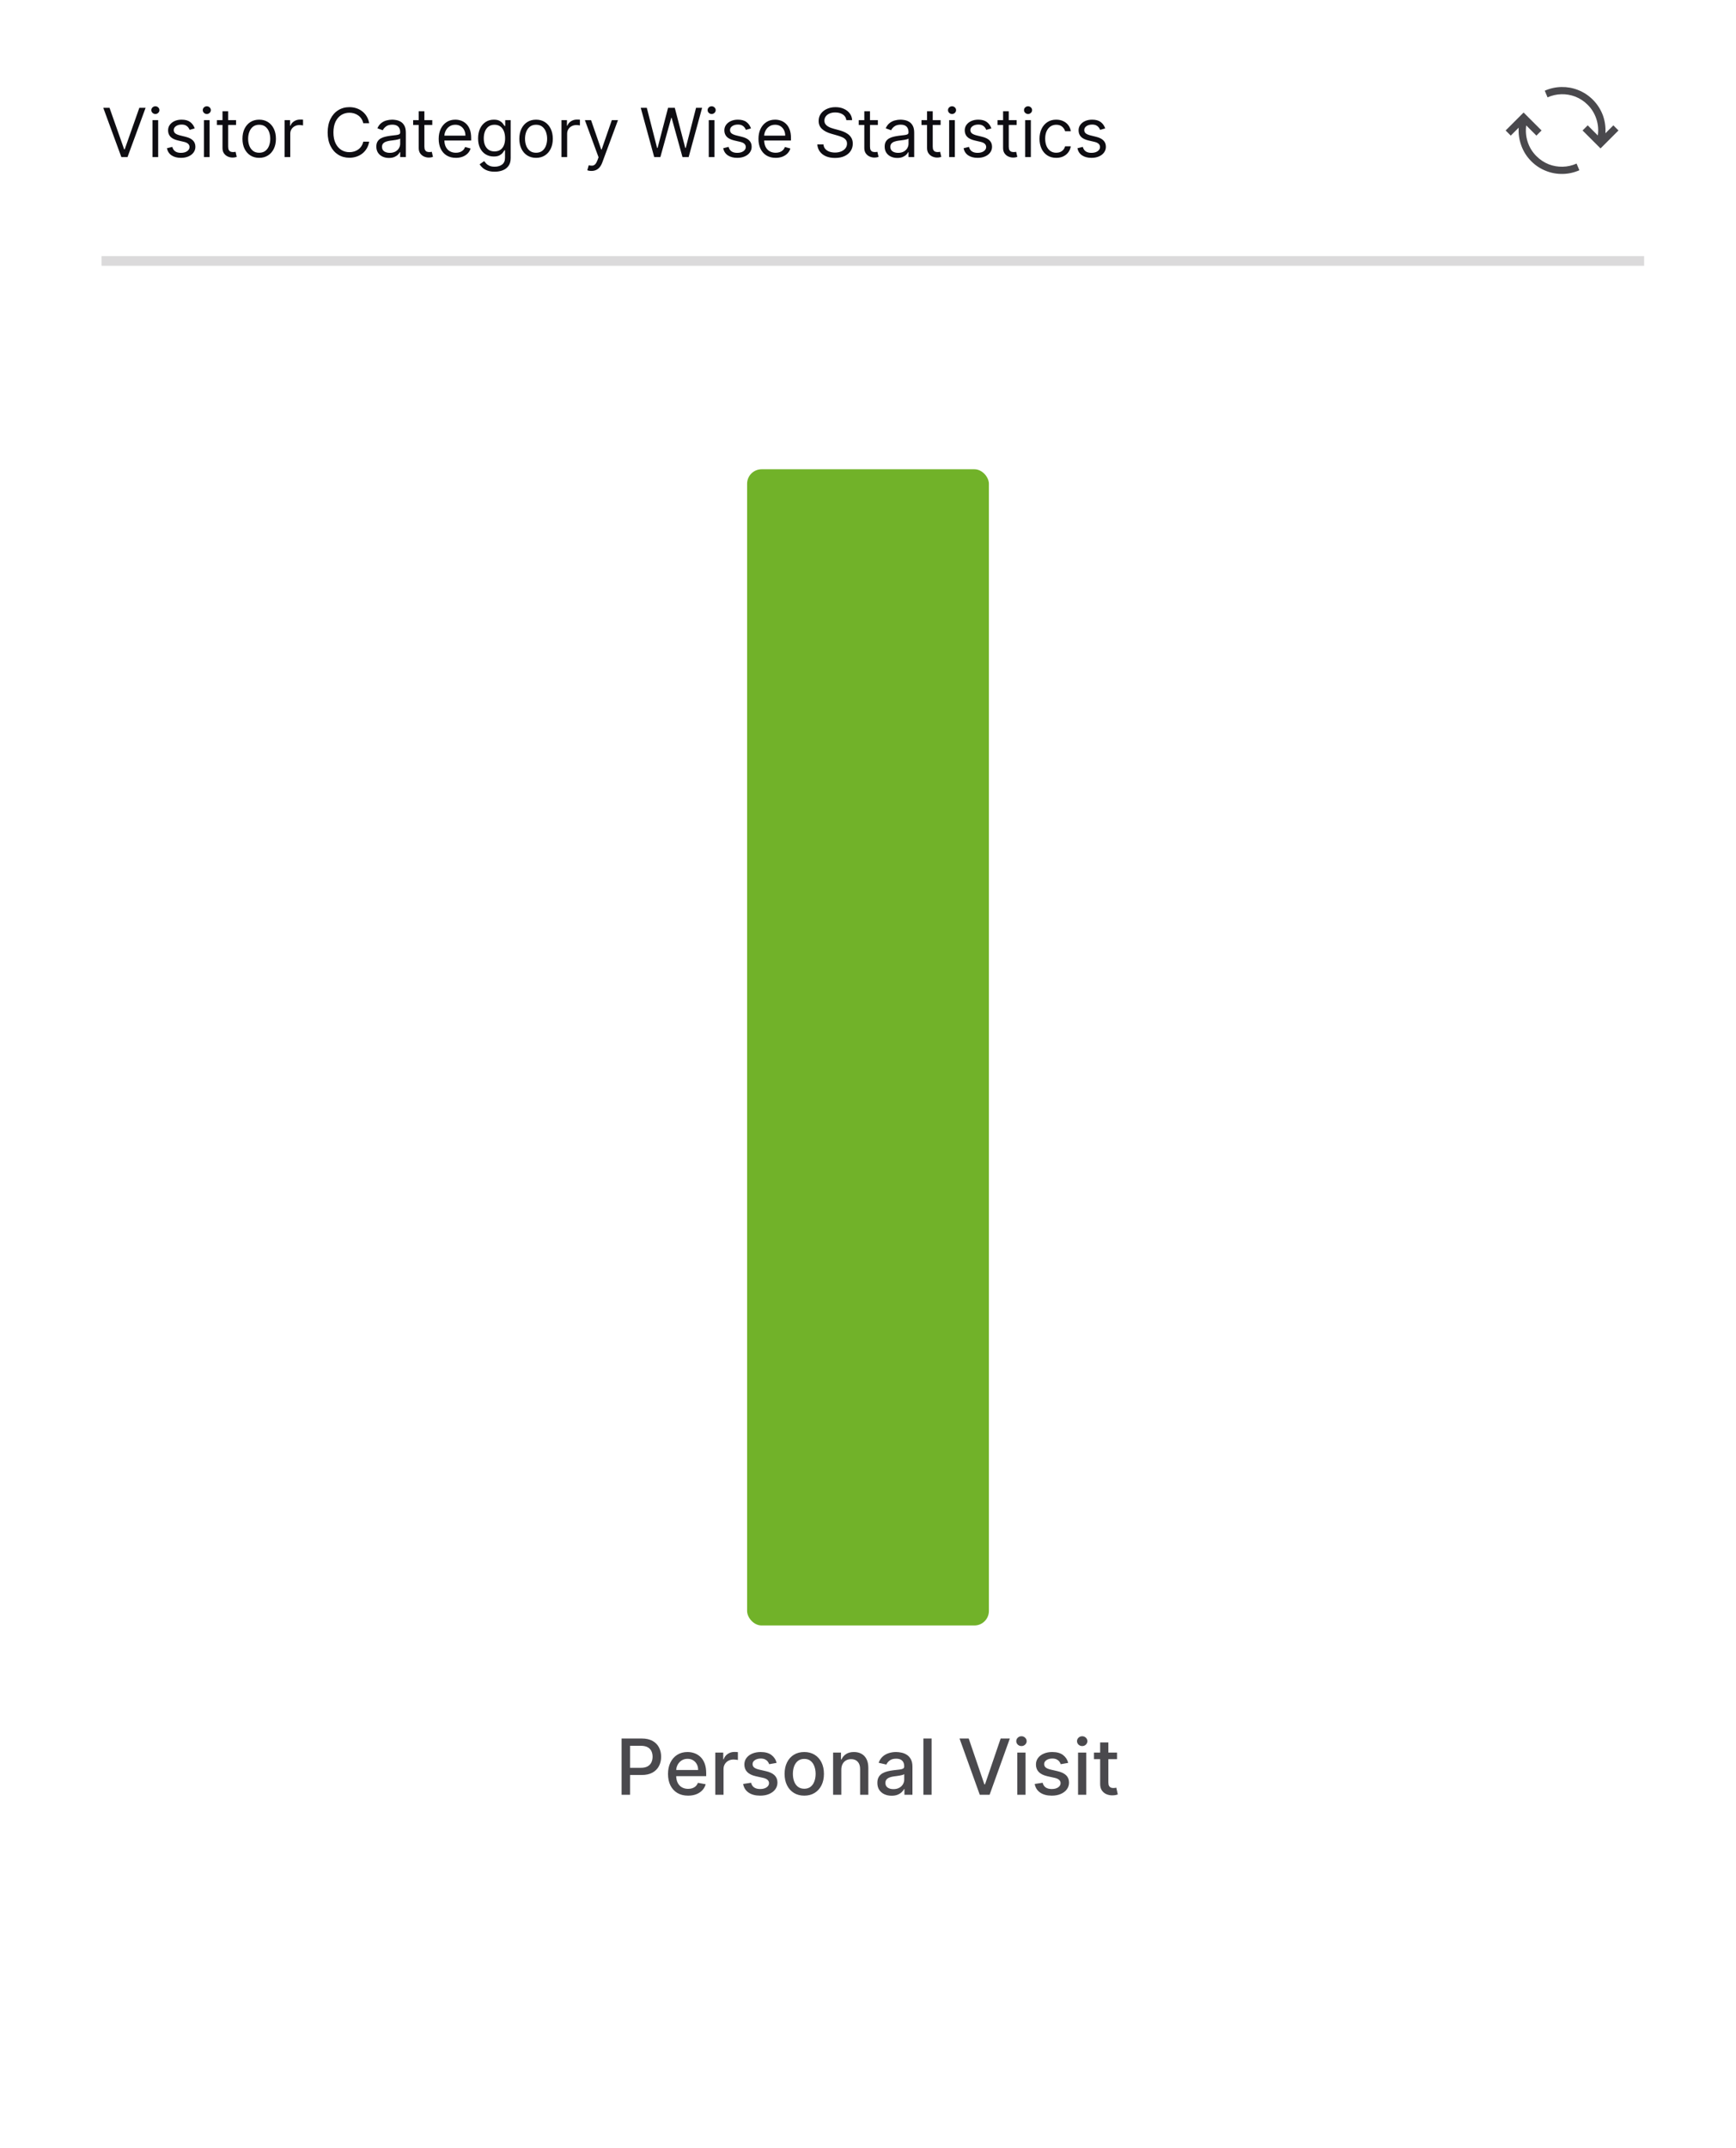 <svg width="359" height="444" viewBox="0 0 359 444" fill="none" xmlns="http://www.w3.org/2000/svg">
<rect width="359" height="444" fill="white"/>
<path d="M340 52.941H21V54.941H340V52.941Z" fill="#DBDADB" mask="url(#path-2-inside-1_505_5621)"/>
<path d="M22.651 22.289L25.673 30.86H25.793L28.815 22.289H30.108L26.369 32.471H25.097L21.358 22.289H22.651ZM31.535 32.471V24.834H32.708V32.471H31.535ZM32.131 23.561C31.903 23.561 31.706 23.484 31.54 23.328C31.377 23.172 31.296 22.985 31.296 22.766C31.296 22.547 31.377 22.36 31.54 22.204C31.706 22.049 31.903 21.971 32.131 21.971C32.36 21.971 32.556 22.049 32.718 22.204C32.884 22.36 32.967 22.547 32.967 22.766C32.967 22.985 32.884 23.172 32.718 23.328C32.556 23.484 32.36 23.561 32.131 23.561ZM40.266 26.544L39.212 26.843C39.146 26.667 39.048 26.496 38.919 26.331C38.793 26.162 38.621 26.022 38.402 25.913C38.183 25.804 37.903 25.749 37.562 25.749C37.094 25.749 36.705 25.857 36.393 26.072C36.085 26.284 35.931 26.554 35.931 26.883C35.931 27.174 36.037 27.404 36.249 27.574C36.461 27.743 36.793 27.884 37.243 27.996L38.377 28.275C39.06 28.44 39.569 28.694 39.903 29.035C40.238 29.373 40.405 29.809 40.405 30.343C40.405 30.78 40.279 31.171 40.028 31.516C39.779 31.861 39.431 32.133 38.983 32.331C38.536 32.53 38.016 32.63 37.422 32.63C36.644 32.63 35.999 32.461 35.489 32.123C34.978 31.785 34.655 31.291 34.519 30.641L35.633 30.363C35.739 30.774 35.939 31.082 36.234 31.287C36.532 31.493 36.922 31.596 37.403 31.596C37.949 31.596 38.384 31.48 38.705 31.248C39.03 31.012 39.192 30.73 39.192 30.402C39.192 30.137 39.099 29.915 38.914 29.736C38.728 29.554 38.443 29.418 38.059 29.328L36.786 29.03C36.087 28.864 35.573 28.608 35.245 28.26C34.92 27.908 34.758 27.469 34.758 26.942C34.758 26.511 34.879 26.13 35.121 25.799C35.366 25.467 35.699 25.207 36.12 25.018C36.544 24.829 37.025 24.735 37.562 24.735C38.317 24.735 38.911 24.901 39.341 25.232C39.776 25.563 40.084 26.001 40.266 26.544ZM42.172 32.471V24.834H43.345V32.471H42.172ZM42.768 23.561C42.539 23.561 42.342 23.484 42.176 23.328C42.014 23.172 41.933 22.985 41.933 22.766C41.933 22.547 42.014 22.36 42.176 22.204C42.342 22.049 42.539 21.971 42.768 21.971C42.997 21.971 43.192 22.049 43.355 22.204C43.52 22.36 43.603 22.547 43.603 22.766C43.603 22.985 43.52 23.172 43.355 23.328C43.192 23.484 42.997 23.561 42.768 23.561ZM48.815 24.834V25.828H44.857V24.834H48.815ZM46.011 23.005H47.184V30.283C47.184 30.614 47.232 30.863 47.328 31.029C47.428 31.191 47.554 31.301 47.706 31.357C47.862 31.41 48.026 31.436 48.198 31.436C48.328 31.436 48.434 31.43 48.517 31.417C48.599 31.4 48.666 31.387 48.715 31.377L48.954 32.431C48.874 32.461 48.763 32.49 48.621 32.52C48.478 32.553 48.298 32.57 48.079 32.57C47.748 32.57 47.423 32.499 47.105 32.356C46.79 32.214 46.528 31.997 46.319 31.705C46.114 31.413 46.011 31.045 46.011 30.601V23.005ZM53.6 32.63C52.911 32.63 52.306 32.466 51.785 32.138C51.268 31.809 50.864 31.35 50.572 30.76C50.284 30.17 50.14 29.481 50.14 28.692C50.14 27.897 50.284 27.202 50.572 26.609C50.864 26.016 51.268 25.555 51.785 25.227C52.306 24.899 52.911 24.735 53.6 24.735C54.289 24.735 54.893 24.899 55.41 25.227C55.93 25.555 56.334 26.016 56.623 26.609C56.914 27.202 57.06 27.897 57.06 28.692C57.06 29.481 56.914 30.17 56.623 30.76C56.334 31.35 55.93 31.809 55.41 32.138C54.893 32.466 54.289 32.63 53.6 32.63ZM53.6 31.576C54.124 31.576 54.554 31.442 54.893 31.173C55.231 30.904 55.481 30.552 55.643 30.114C55.806 29.677 55.887 29.203 55.887 28.692C55.887 28.182 55.806 27.706 55.643 27.265C55.481 26.825 55.231 26.468 54.893 26.196C54.554 25.925 54.124 25.789 53.6 25.789C53.076 25.789 52.645 25.925 52.307 26.196C51.969 26.468 51.719 26.825 51.557 27.265C51.394 27.706 51.313 28.182 51.313 28.692C51.313 29.203 51.394 29.677 51.557 30.114C51.719 30.552 51.969 30.904 52.307 31.173C52.645 31.442 53.076 31.576 53.6 31.576ZM58.851 32.471V24.834H59.985V25.988H60.064C60.203 25.61 60.455 25.303 60.82 25.068C61.184 24.833 61.596 24.715 62.053 24.715C62.139 24.715 62.247 24.717 62.376 24.72C62.505 24.723 62.603 24.728 62.669 24.735V25.928C62.63 25.918 62.538 25.903 62.396 25.883C62.257 25.86 62.109 25.848 61.953 25.848C61.582 25.848 61.251 25.926 60.959 26.082C60.671 26.235 60.442 26.447 60.273 26.718C60.107 26.987 60.025 27.294 60.025 27.638V32.471H58.851ZM76.35 25.471H75.117C75.044 25.116 74.916 24.804 74.734 24.536C74.555 24.267 74.337 24.042 74.078 23.86C73.823 23.674 73.539 23.535 73.228 23.442C72.916 23.349 72.591 23.303 72.253 23.303C71.637 23.303 71.078 23.459 70.578 23.77C70.081 24.082 69.685 24.541 69.39 25.147C69.098 25.754 68.952 26.498 68.952 27.38C68.952 28.261 69.098 29.005 69.39 29.612C69.685 30.218 70.081 30.677 70.578 30.989C71.078 31.301 71.637 31.456 72.253 31.456C72.591 31.456 72.916 31.41 73.228 31.317C73.539 31.224 73.823 31.087 74.078 30.904C74.337 30.719 74.555 30.492 74.734 30.223C74.916 29.952 75.044 29.64 75.117 29.289H76.35C76.257 29.809 76.088 30.275 75.843 30.686C75.598 31.097 75.293 31.446 74.928 31.735C74.564 32.02 74.154 32.237 73.7 32.386C73.249 32.535 72.767 32.61 72.253 32.61C71.385 32.61 70.613 32.398 69.937 31.973C69.26 31.549 68.728 30.946 68.341 30.164C67.953 29.382 67.759 28.453 67.759 27.38C67.759 26.306 67.953 25.378 68.341 24.596C68.728 23.813 69.26 23.21 69.937 22.786C70.613 22.362 71.385 22.15 72.253 22.15C72.767 22.15 73.249 22.224 73.7 22.373C74.154 22.522 74.564 22.741 74.928 23.029C75.293 23.315 75.598 23.663 75.843 24.074C76.088 24.481 76.257 24.947 76.35 25.471ZM80.43 32.65C79.947 32.65 79.507 32.558 79.113 32.376C78.719 32.191 78.405 31.924 78.173 31.576C77.941 31.224 77.825 30.8 77.825 30.303C77.825 29.866 77.912 29.511 78.084 29.239C78.256 28.964 78.487 28.748 78.775 28.593C79.063 28.437 79.381 28.321 79.729 28.245C80.081 28.165 80.434 28.102 80.788 28.056C81.252 27.996 81.629 27.951 81.917 27.922C82.209 27.888 82.421 27.834 82.553 27.758C82.689 27.681 82.757 27.549 82.757 27.36V27.32C82.757 26.829 82.623 26.448 82.354 26.177C82.089 25.905 81.687 25.769 81.146 25.769C80.586 25.769 80.147 25.892 79.829 26.137C79.511 26.382 79.287 26.644 79.158 26.922L78.044 26.525C78.243 26.061 78.508 25.699 78.84 25.441C79.174 25.179 79.539 24.997 79.933 24.894C80.331 24.788 80.722 24.735 81.106 24.735C81.352 24.735 81.633 24.765 81.952 24.824C82.273 24.881 82.583 24.998 82.881 25.177C83.183 25.356 83.433 25.626 83.632 25.988C83.831 26.349 83.93 26.833 83.93 27.439V32.471H82.757V31.436H82.697C82.618 31.602 82.485 31.779 82.3 31.968C82.114 32.157 81.867 32.318 81.559 32.451C81.251 32.583 80.874 32.65 80.43 32.65ZM80.609 31.596C81.073 31.596 81.465 31.504 81.783 31.322C82.104 31.14 82.346 30.904 82.508 30.616C82.674 30.328 82.757 30.025 82.757 29.706V28.633C82.707 28.692 82.598 28.747 82.429 28.797C82.263 28.843 82.071 28.884 81.852 28.921C81.637 28.954 81.426 28.984 81.221 29.01C81.019 29.034 80.855 29.053 80.729 29.07C80.424 29.11 80.139 29.174 79.874 29.264C79.612 29.35 79.4 29.481 79.237 29.657C79.078 29.829 78.999 30.064 78.999 30.363C78.999 30.77 79.149 31.078 79.451 31.287C79.756 31.493 80.142 31.596 80.609 31.596ZM89.393 24.834V25.828H85.436V24.834H89.393ZM86.589 23.005H87.762V30.283C87.762 30.614 87.81 30.863 87.906 31.029C88.006 31.191 88.132 31.301 88.284 31.357C88.44 31.41 88.604 31.436 88.776 31.436C88.906 31.436 89.012 31.43 89.095 31.417C89.177 31.4 89.244 31.387 89.293 31.377L89.532 32.431C89.453 32.461 89.342 32.49 89.199 32.52C89.056 32.553 88.876 32.57 88.657 32.57C88.326 32.57 88.001 32.499 87.683 32.356C87.368 32.214 87.106 31.997 86.897 31.705C86.692 31.413 86.589 31.045 86.589 30.601V23.005ZM94.278 32.63C93.542 32.63 92.907 32.467 92.373 32.142C91.843 31.814 91.434 31.357 91.145 30.77C90.86 30.18 90.718 29.494 90.718 28.712C90.718 27.93 90.86 27.241 91.145 26.644C91.434 26.044 91.835 25.577 92.349 25.242C92.866 24.904 93.469 24.735 94.158 24.735C94.556 24.735 94.949 24.801 95.337 24.934C95.724 25.066 96.077 25.282 96.395 25.58C96.714 25.875 96.967 26.266 97.156 26.753C97.345 27.241 97.439 27.84 97.439 28.553V29.05H91.553V28.036H96.246C96.246 27.605 96.16 27.221 95.988 26.883C95.819 26.544 95.577 26.278 95.262 26.082C94.95 25.887 94.582 25.789 94.158 25.789C93.691 25.789 93.287 25.905 92.945 26.137C92.607 26.366 92.347 26.664 92.165 27.032C91.982 27.4 91.891 27.794 91.891 28.215V28.891C91.891 29.468 91.991 29.957 92.189 30.358C92.392 30.755 92.672 31.059 93.03 31.267C93.388 31.473 93.804 31.576 94.278 31.576C94.586 31.576 94.864 31.533 95.113 31.446C95.365 31.357 95.582 31.224 95.764 31.049C95.946 30.87 96.087 30.648 96.187 30.383L97.32 30.701C97.201 31.085 97 31.423 96.719 31.715C96.437 32.003 96.089 32.229 95.674 32.391C95.26 32.55 94.795 32.63 94.278 32.63ZM102.307 35.493C101.74 35.493 101.253 35.42 100.845 35.275C100.437 35.132 100.098 34.943 99.826 34.708C99.557 34.476 99.344 34.227 99.184 33.962L100.119 33.306C100.225 33.445 100.359 33.604 100.522 33.783C100.684 33.965 100.906 34.123 101.188 34.255C101.473 34.391 101.846 34.459 102.307 34.459C102.923 34.459 103.432 34.31 103.833 34.012C104.234 33.714 104.434 33.246 104.434 32.61V31.059H104.335C104.249 31.198 104.126 31.37 103.967 31.576C103.811 31.778 103.586 31.959 103.291 32.118C102.999 32.273 102.605 32.351 102.108 32.351C101.491 32.351 100.938 32.205 100.447 31.914C99.96 31.622 99.574 31.198 99.289 30.641C99.007 30.084 98.866 29.408 98.866 28.613C98.866 27.83 99.004 27.149 99.279 26.569C99.554 25.986 99.937 25.535 100.427 25.217C100.918 24.895 101.485 24.735 102.128 24.735C102.625 24.735 103.019 24.818 103.311 24.983C103.606 25.146 103.831 25.331 103.987 25.54C104.146 25.746 104.269 25.915 104.355 26.047H104.474V24.834H105.608V32.689C105.608 33.346 105.459 33.879 105.16 34.29C104.865 34.705 104.468 35.008 103.967 35.2C103.47 35.395 102.916 35.493 102.307 35.493ZM102.267 31.297C102.738 31.297 103.135 31.19 103.46 30.974C103.785 30.759 104.032 30.449 104.201 30.044C104.37 29.64 104.454 29.156 104.454 28.593C104.454 28.043 104.372 27.557 104.206 27.136C104.04 26.715 103.795 26.385 103.47 26.147C103.145 25.908 102.744 25.789 102.267 25.789C101.77 25.789 101.355 25.915 101.024 26.167C100.696 26.419 100.449 26.757 100.283 27.181C100.121 27.605 100.04 28.076 100.04 28.593C100.04 29.123 100.122 29.592 100.288 30C100.457 30.404 100.706 30.722 101.034 30.954C101.365 31.183 101.776 31.297 102.267 31.297ZM110.858 32.63C110.168 32.63 109.564 32.466 109.043 32.138C108.526 31.809 108.122 31.35 107.83 30.76C107.542 30.17 107.398 29.481 107.398 28.692C107.398 27.897 107.542 27.202 107.83 26.609C108.122 26.016 108.526 25.555 109.043 25.227C109.564 24.899 110.168 24.735 110.858 24.735C111.547 24.735 112.15 24.899 112.667 25.227C113.188 25.555 113.592 26.016 113.881 26.609C114.172 27.202 114.318 27.897 114.318 28.692C114.318 29.481 114.172 30.17 113.881 30.76C113.592 31.35 113.188 31.809 112.667 32.138C112.15 32.466 111.547 32.63 110.858 32.63ZM110.858 31.576C111.381 31.576 111.812 31.442 112.15 31.173C112.488 30.904 112.739 30.552 112.901 30.114C113.064 29.677 113.145 29.203 113.145 28.692C113.145 28.182 113.064 27.706 112.901 27.265C112.739 26.825 112.488 26.468 112.15 26.196C111.812 25.925 111.381 25.789 110.858 25.789C110.334 25.789 109.903 25.925 109.565 26.196C109.227 26.468 108.977 26.825 108.814 27.265C108.652 27.706 108.571 28.182 108.571 28.692C108.571 29.203 108.652 29.677 108.814 30.114C108.977 30.552 109.227 30.904 109.565 31.173C109.903 31.442 110.334 31.576 110.858 31.576ZM116.109 32.471V24.834H117.243V25.988H117.322C117.461 25.61 117.713 25.303 118.078 25.068C118.442 24.833 118.853 24.715 119.311 24.715C119.397 24.715 119.505 24.717 119.634 24.72C119.763 24.723 119.861 24.728 119.927 24.735V25.928C119.887 25.918 119.796 25.903 119.654 25.883C119.515 25.86 119.367 25.848 119.211 25.848C118.84 25.848 118.509 25.926 118.217 26.082C117.929 26.235 117.7 26.447 117.531 26.718C117.365 26.987 117.282 27.294 117.282 27.638V32.471H116.109ZM122.306 35.334C122.107 35.334 121.93 35.318 121.774 35.285C121.618 35.255 121.511 35.225 121.451 35.195L121.749 34.161C122.034 34.234 122.286 34.26 122.505 34.24C122.724 34.221 122.918 34.123 123.087 33.947C123.259 33.775 123.416 33.495 123.559 33.107L123.778 32.51L120.954 24.834H122.227L124.335 30.919H124.414L126.522 24.834H127.795L124.553 33.584C124.407 33.979 124.227 34.305 124.011 34.564C123.796 34.825 123.546 35.019 123.261 35.145C122.979 35.271 122.661 35.334 122.306 35.334ZM135.289 32.471L132.505 22.289H133.758L135.886 30.581H135.985L138.153 22.289H139.545L141.713 30.581H141.812L143.94 22.289H145.193L142.409 32.471H141.136L138.889 24.357H138.809L136.562 32.471H135.289ZM146.57 32.471V24.834H147.743V32.471H146.57ZM147.167 23.561C146.938 23.561 146.741 23.484 146.575 23.328C146.413 23.172 146.331 22.985 146.331 22.766C146.331 22.547 146.413 22.36 146.575 22.204C146.741 22.049 146.938 21.971 147.167 21.971C147.395 21.971 147.591 22.049 147.753 22.204C147.919 22.36 148.002 22.547 148.002 22.766C148.002 22.985 147.919 23.172 147.753 23.328C147.591 23.484 147.395 23.561 147.167 23.561ZM155.301 26.544L154.247 26.843C154.181 26.667 154.083 26.496 153.954 26.331C153.828 26.162 153.656 26.022 153.437 25.913C153.218 25.804 152.938 25.749 152.597 25.749C152.129 25.749 151.74 25.857 151.428 26.072C151.12 26.284 150.966 26.554 150.966 26.883C150.966 27.174 151.072 27.404 151.284 27.574C151.496 27.743 151.828 27.884 152.279 27.996L153.412 28.275C154.095 28.44 154.604 28.694 154.938 29.035C155.273 29.373 155.441 29.809 155.441 30.343C155.441 30.78 155.315 31.171 155.063 31.516C154.814 31.861 154.466 32.133 154.019 32.331C153.571 32.53 153.051 32.63 152.458 32.63C151.679 32.63 151.034 32.461 150.524 32.123C150.013 31.785 149.69 31.291 149.554 30.641L150.668 30.363C150.774 30.774 150.974 31.082 151.269 31.287C151.568 31.493 151.957 31.596 152.438 31.596C152.985 31.596 153.419 31.48 153.74 31.248C154.065 31.012 154.227 30.73 154.227 30.402C154.227 30.137 154.135 29.915 153.949 29.736C153.763 29.554 153.478 29.418 153.094 29.328L151.821 29.03C151.122 28.864 150.608 28.608 150.28 28.26C149.955 27.908 149.793 27.469 149.793 26.942C149.793 26.511 149.914 26.13 150.156 25.799C150.401 25.467 150.734 25.207 151.155 25.018C151.579 24.829 152.06 24.735 152.597 24.735C153.352 24.735 153.946 24.901 154.377 25.232C154.811 25.563 155.119 26.001 155.301 26.544ZM160.408 32.63C159.673 32.63 159.038 32.467 158.504 32.142C157.974 31.814 157.565 31.357 157.276 30.77C156.991 30.18 156.849 29.494 156.849 28.712C156.849 27.93 156.991 27.241 157.276 26.644C157.565 26.044 157.966 25.577 158.479 25.242C158.996 24.904 159.6 24.735 160.289 24.735C160.687 24.735 161.08 24.801 161.467 24.934C161.855 25.066 162.208 25.282 162.526 25.58C162.844 25.875 163.098 26.266 163.287 26.753C163.476 27.241 163.57 27.84 163.57 28.553V29.05H157.684V28.036H162.377C162.377 27.605 162.291 27.221 162.119 26.883C161.95 26.544 161.708 26.278 161.393 26.082C161.081 25.887 160.713 25.789 160.289 25.789C159.822 25.789 159.417 25.905 159.076 26.137C158.738 26.366 158.478 26.664 158.295 27.032C158.113 27.4 158.022 27.794 158.022 28.215V28.891C158.022 29.468 158.121 29.957 158.32 30.358C158.522 30.755 158.803 31.059 159.161 31.267C159.518 31.473 159.934 31.576 160.408 31.576C160.717 31.576 160.995 31.533 161.244 31.446C161.496 31.357 161.713 31.224 161.895 31.049C162.077 30.87 162.218 30.648 162.317 30.383L163.451 30.701C163.332 31.085 163.131 31.423 162.849 31.715C162.568 32.003 162.22 32.229 161.805 32.391C161.391 32.55 160.925 32.63 160.408 32.63ZM175.02 24.834C174.96 24.33 174.718 23.939 174.294 23.661C173.87 23.383 173.349 23.243 172.733 23.243C172.282 23.243 171.888 23.316 171.55 23.462C171.215 23.608 170.953 23.808 170.764 24.064C170.579 24.319 170.486 24.609 170.486 24.934C170.486 25.205 170.55 25.439 170.68 25.635C170.812 25.827 170.981 25.988 171.187 26.117C171.392 26.243 171.608 26.347 171.833 26.43C172.058 26.51 172.266 26.574 172.455 26.624L173.489 26.902C173.754 26.972 174.049 27.068 174.374 27.191C174.702 27.313 175.015 27.481 175.313 27.693C175.615 27.902 175.863 28.17 176.059 28.498C176.254 28.826 176.352 29.229 176.352 29.706C176.352 30.257 176.208 30.754 175.92 31.198C175.635 31.642 175.217 31.995 174.667 32.257C174.12 32.519 173.455 32.65 172.673 32.65C171.944 32.65 171.313 32.532 170.779 32.297C170.249 32.061 169.831 31.733 169.526 31.312C169.225 30.891 169.054 30.402 169.014 29.846H170.287C170.32 30.23 170.449 30.548 170.675 30.8C170.903 31.049 171.192 31.234 171.54 31.357C171.891 31.476 172.269 31.536 172.673 31.536C173.144 31.536 173.567 31.46 173.941 31.307C174.316 31.151 174.612 30.936 174.831 30.661C175.05 30.383 175.159 30.058 175.159 29.686C175.159 29.348 175.065 29.073 174.876 28.861C174.687 28.649 174.438 28.477 174.13 28.344C173.822 28.212 173.489 28.096 173.131 27.996L171.878 27.638C171.082 27.41 170.453 27.083 169.989 26.659C169.525 26.235 169.293 25.679 169.293 24.993C169.293 24.423 169.447 23.926 169.755 23.502C170.067 23.074 170.484 22.743 171.008 22.508C171.535 22.269 172.123 22.15 172.773 22.15C173.429 22.15 174.012 22.267 174.523 22.503C175.033 22.735 175.438 23.053 175.736 23.457C176.037 23.861 176.196 24.32 176.213 24.834H175.02ZM181.541 24.834V25.828H177.584V24.834H181.541ZM178.737 23.005H179.911V30.283C179.911 30.614 179.959 30.863 180.055 31.029C180.154 31.191 180.28 31.301 180.433 31.357C180.588 31.41 180.753 31.436 180.925 31.436C181.054 31.436 181.16 31.43 181.243 31.417C181.326 31.4 181.392 31.387 181.442 31.377L181.681 32.431C181.601 32.461 181.49 32.49 181.347 32.52C181.205 32.553 181.024 32.57 180.806 32.57C180.474 32.57 180.149 32.499 179.831 32.356C179.516 32.214 179.254 31.997 179.046 31.705C178.84 31.413 178.737 31.045 178.737 30.601V23.005ZM185.553 32.65C185.07 32.65 184.63 32.558 184.236 32.376C183.842 32.191 183.528 31.924 183.296 31.576C183.064 31.224 182.948 30.8 182.948 30.303C182.948 29.866 183.035 29.511 183.207 29.239C183.379 28.964 183.61 28.748 183.898 28.593C184.186 28.437 184.504 28.321 184.852 28.245C185.204 28.165 185.557 28.102 185.911 28.056C186.375 27.996 186.752 27.951 187.04 27.922C187.332 27.888 187.544 27.834 187.676 27.758C187.812 27.681 187.88 27.549 187.88 27.36V27.32C187.88 26.829 187.746 26.448 187.477 26.177C187.212 25.905 186.81 25.769 186.269 25.769C185.709 25.769 185.27 25.892 184.952 26.137C184.634 26.382 184.41 26.644 184.281 26.922L183.167 26.525C183.366 26.061 183.631 25.699 183.963 25.441C184.297 25.179 184.662 24.997 185.056 24.894C185.454 24.788 185.845 24.735 186.23 24.735C186.475 24.735 186.757 24.765 187.075 24.824C187.396 24.881 187.706 24.998 188.004 25.177C188.306 25.356 188.556 25.626 188.755 25.988C188.954 26.349 189.053 26.833 189.053 27.439V32.471H187.88V31.436H187.82C187.741 31.602 187.608 31.779 187.423 31.968C187.237 32.157 186.99 32.318 186.682 32.451C186.374 32.583 185.998 32.65 185.553 32.65ZM185.732 31.596C186.196 31.596 186.588 31.504 186.906 31.322C187.227 31.14 187.469 30.904 187.632 30.616C187.797 30.328 187.88 30.025 187.88 29.706V28.633C187.83 28.692 187.721 28.747 187.552 28.797C187.386 28.843 187.194 28.884 186.975 28.921C186.76 28.954 186.549 28.984 186.344 29.01C186.142 29.034 185.978 29.053 185.852 29.07C185.547 29.11 185.262 29.174 184.997 29.264C184.735 29.35 184.523 29.481 184.36 29.657C184.201 29.829 184.122 30.064 184.122 30.363C184.122 30.77 184.272 31.078 184.574 31.287C184.879 31.493 185.265 31.596 185.732 31.596ZM194.516 24.834V25.828H190.559V24.834H194.516ZM191.712 23.005H192.885V30.283C192.885 30.614 192.933 30.863 193.029 31.029C193.129 31.191 193.255 31.301 193.407 31.357C193.563 31.41 193.727 31.436 193.9 31.436C194.029 31.436 194.135 31.43 194.218 31.417C194.301 31.4 194.367 31.387 194.417 31.377L194.655 32.431C194.576 32.461 194.465 32.49 194.322 32.52C194.18 32.553 193.999 32.57 193.78 32.57C193.449 32.57 193.124 32.499 192.806 32.356C192.491 32.214 192.229 31.997 192.02 31.705C191.815 31.413 191.712 31.045 191.712 30.601V23.005ZM196.281 32.471V24.834H197.454V32.471H196.281ZM196.877 23.561C196.649 23.561 196.452 23.484 196.286 23.328C196.123 23.172 196.042 22.985 196.042 22.766C196.042 22.547 196.123 22.36 196.286 22.204C196.452 22.049 196.649 21.971 196.877 21.971C197.106 21.971 197.302 22.049 197.464 22.204C197.63 22.36 197.713 22.547 197.713 22.766C197.713 22.985 197.63 23.172 197.464 23.328C197.302 23.484 197.106 23.561 196.877 23.561ZM205.012 26.544L203.958 26.843C203.892 26.667 203.794 26.496 203.665 26.331C203.539 26.162 203.367 26.022 203.148 25.913C202.929 25.804 202.649 25.749 202.308 25.749C201.84 25.749 201.451 25.857 201.139 26.072C200.831 26.284 200.677 26.554 200.677 26.883C200.677 27.174 200.783 27.404 200.995 27.574C201.207 27.743 201.539 27.884 201.99 27.996L203.123 28.275C203.806 28.44 204.315 28.694 204.649 29.035C204.984 29.373 205.151 29.809 205.151 30.343C205.151 30.78 205.026 31.171 204.774 31.516C204.525 31.861 204.177 32.133 203.73 32.331C203.282 32.53 202.762 32.63 202.169 32.63C201.39 32.63 200.745 32.461 200.235 32.123C199.724 31.785 199.401 31.291 199.265 30.641L200.379 30.363C200.485 30.774 200.685 31.082 200.98 31.287C201.279 31.493 201.668 31.596 202.149 31.596C202.695 31.596 203.13 31.48 203.451 31.248C203.776 31.012 203.938 30.73 203.938 30.402C203.938 30.137 203.846 29.915 203.66 29.736C203.474 29.554 203.189 29.418 202.805 29.328L201.532 29.03C200.833 28.864 200.319 28.608 199.991 28.26C199.666 27.908 199.504 27.469 199.504 26.942C199.504 26.511 199.625 26.13 199.867 25.799C200.112 25.467 200.445 25.207 200.866 25.018C201.29 24.829 201.771 24.735 202.308 24.735C203.063 24.735 203.657 24.901 204.088 25.232C204.522 25.563 204.83 26.001 205.012 26.544ZM210.239 24.834V25.828H206.281V24.834H210.239ZM207.435 23.005H208.608V30.283C208.608 30.614 208.656 30.863 208.752 31.029C208.852 31.191 208.978 31.301 209.13 31.357C209.286 31.41 209.45 31.436 209.622 31.436C209.751 31.436 209.857 31.43 209.94 31.417C210.023 31.4 210.089 31.387 210.139 31.377L210.378 32.431C210.298 32.461 210.187 32.49 210.045 32.52C209.902 32.553 209.722 32.57 209.503 32.57C209.171 32.57 208.847 32.499 208.528 32.356C208.214 32.214 207.952 31.997 207.743 31.705C207.537 31.413 207.435 31.045 207.435 30.601V23.005ZM212.004 32.471V24.834H213.177V32.471H212.004ZM212.6 23.561C212.371 23.561 212.174 23.484 212.009 23.328C211.846 23.172 211.765 22.985 211.765 22.766C211.765 22.547 211.846 22.36 212.009 22.204C212.174 22.049 212.371 21.971 212.6 21.971C212.829 21.971 213.024 22.049 213.187 22.204C213.353 22.36 213.435 22.547 213.435 22.766C213.435 22.985 213.353 23.172 213.187 23.328C213.024 23.484 212.829 23.561 212.6 23.561ZM218.428 32.63C217.712 32.63 217.096 32.461 216.579 32.123C216.062 31.785 215.664 31.319 215.385 30.726C215.107 30.132 214.968 29.454 214.968 28.692C214.968 27.917 215.11 27.232 215.395 26.639C215.684 26.042 216.085 25.577 216.599 25.242C217.116 24.904 217.719 24.735 218.408 24.735C218.945 24.735 219.429 24.834 219.86 25.033C220.291 25.232 220.644 25.51 220.919 25.868C221.194 26.226 221.365 26.644 221.431 27.121H220.258C220.168 26.773 219.969 26.465 219.661 26.196C219.356 25.925 218.945 25.789 218.428 25.789C217.971 25.789 217.57 25.908 217.225 26.147C216.884 26.382 216.617 26.715 216.425 27.146C216.236 27.574 216.141 28.076 216.141 28.652C216.141 29.242 216.234 29.756 216.42 30.194C216.608 30.631 216.874 30.971 217.215 31.213C217.56 31.455 217.964 31.576 218.428 31.576C218.733 31.576 219.01 31.523 219.258 31.417C219.507 31.311 219.717 31.158 219.89 30.959C220.062 30.76 220.185 30.522 220.258 30.243H221.431C221.365 30.694 221.201 31.1 220.939 31.461C220.68 31.819 220.337 32.104 219.91 32.316C219.485 32.525 218.992 32.63 218.428 32.63ZM228.555 26.544L227.501 26.843C227.435 26.667 227.337 26.496 227.208 26.331C227.082 26.162 226.91 26.022 226.691 25.913C226.472 25.804 226.192 25.749 225.851 25.749C225.383 25.749 224.994 25.857 224.682 26.072C224.374 26.284 224.22 26.554 224.22 26.883C224.22 27.174 224.326 27.404 224.538 27.574C224.75 27.743 225.082 27.884 225.532 27.996L226.666 28.275C227.349 28.44 227.858 28.694 228.192 29.035C228.527 29.373 228.694 29.809 228.694 30.343C228.694 30.78 228.568 31.171 228.317 31.516C228.068 31.861 227.72 32.133 227.273 32.331C226.825 32.53 226.305 32.63 225.711 32.63C224.933 32.63 224.288 32.461 223.778 32.123C223.267 31.785 222.944 31.291 222.808 30.641L223.922 30.363C224.028 30.774 224.228 31.082 224.523 31.287C224.822 31.493 225.211 31.596 225.692 31.596C226.238 31.596 226.673 31.48 226.994 31.248C227.319 31.012 227.481 30.73 227.481 30.402C227.481 30.137 227.389 29.915 227.203 29.736C227.017 29.554 226.732 29.418 226.348 29.328L225.075 29.03C224.376 28.864 223.862 28.608 223.534 28.26C223.209 27.908 223.047 27.469 223.047 26.942C223.047 26.511 223.168 26.13 223.41 25.799C223.655 25.467 223.988 25.207 224.409 25.018C224.833 24.829 225.314 24.735 225.851 24.735C226.606 24.735 227.2 24.901 227.631 25.232C228.065 25.563 228.373 26.001 228.555 26.544Z" fill="#0E0D12"/>
<path d="M329.393 20.607C328.509 19.723 327.487 19.054 326.327 18.601C325.233 18.17 324.09 17.966 322.897 17.988C321.703 18.01 320.554 18.264 319.45 18.75L320.03 20.126C320.947 19.717 321.902 19.502 322.897 19.48C323.891 19.458 324.852 19.623 325.78 19.977C326.742 20.363 327.592 20.927 328.333 21.667C329.172 22.507 329.774 23.496 330.139 24.634C330.493 25.739 330.587 26.86 330.421 27.998L328.333 25.91L327.272 26.971L330.984 30.683L334.697 26.971L333.636 25.91L331.995 27.551C332.073 26.28 331.901 25.048 331.481 23.855C331.017 22.617 330.321 21.535 329.393 20.607ZM326.029 33.815C325.112 34.224 324.156 34.439 323.162 34.462C322.168 34.484 321.206 34.318 320.278 33.964C319.317 33.578 318.466 33.014 317.726 32.274C316.875 31.423 316.268 30.429 315.903 29.291C315.56 28.197 315.467 27.076 315.621 25.927L317.726 28.031L318.787 26.971L315.074 23.258L311.362 26.971L312.423 28.031L314.063 26.39C313.986 27.661 314.163 28.887 314.594 30.07C315.036 31.307 315.726 32.395 316.665 33.334C317.549 34.218 318.571 34.887 319.731 35.34C320.825 35.771 321.969 35.975 323.162 35.953C324.355 35.931 325.504 35.677 326.609 35.191L326.029 33.815Z" fill="#4A494D"/>
<rect x="154.5" y="97" width="50" height="239" rx="3" fill="#71B229"/>
<path d="M128.544 371V359.364H132.692C133.597 359.364 134.347 359.528 134.942 359.858C135.536 360.187 135.982 360.638 136.277 361.21C136.572 361.778 136.72 362.419 136.72 363.131C136.72 363.847 136.571 364.491 136.271 365.062C135.976 365.631 135.529 366.081 134.93 366.415C134.336 366.744 133.588 366.909 132.686 366.909H129.834V365.42H132.527C133.099 365.42 133.563 365.322 133.919 365.125C134.275 364.924 134.536 364.652 134.703 364.307C134.87 363.962 134.953 363.57 134.953 363.131C134.953 362.691 134.87 362.301 134.703 361.96C134.536 361.619 134.273 361.352 133.913 361.159C133.557 360.966 133.088 360.869 132.504 360.869H130.3V371H128.544ZM142.294 371.176C141.434 371.176 140.694 370.992 140.072 370.625C139.455 370.254 138.978 369.733 138.641 369.062C138.307 368.388 138.141 367.598 138.141 366.693C138.141 365.799 138.307 365.011 138.641 364.33C138.978 363.648 139.447 363.116 140.05 362.733C140.656 362.35 141.364 362.159 142.175 362.159C142.667 362.159 143.144 362.241 143.607 362.403C144.069 362.566 144.483 362.822 144.851 363.17C145.218 363.519 145.508 363.972 145.72 364.528C145.932 365.081 146.038 365.754 146.038 366.545V367.148H139.101V365.875H144.374C144.374 365.428 144.283 365.032 144.101 364.688C143.919 364.339 143.663 364.064 143.334 363.864C143.008 363.663 142.625 363.562 142.186 363.562C141.709 363.562 141.292 363.68 140.936 363.915C140.584 364.146 140.311 364.449 140.118 364.824C139.929 365.195 139.834 365.598 139.834 366.034V367.028C139.834 367.612 139.936 368.108 140.141 368.517C140.349 368.926 140.639 369.239 141.01 369.455C141.381 369.667 141.815 369.773 142.311 369.773C142.633 369.773 142.927 369.727 143.192 369.636C143.457 369.542 143.686 369.402 143.879 369.216C144.072 369.03 144.22 368.801 144.322 368.528L145.93 368.818C145.802 369.292 145.571 369.706 145.237 370.062C144.908 370.415 144.493 370.689 143.993 370.886C143.497 371.08 142.93 371.176 142.294 371.176ZM147.923 371V362.273H149.565V363.659H149.656C149.815 363.189 150.096 362.82 150.497 362.551C150.902 362.278 151.361 362.142 151.872 362.142C151.978 362.142 152.103 362.146 152.247 362.153C152.395 362.161 152.51 362.17 152.594 362.182V363.807C152.526 363.788 152.404 363.767 152.23 363.744C152.056 363.718 151.882 363.705 151.707 363.705C151.306 363.705 150.948 363.79 150.634 363.96C150.323 364.127 150.077 364.36 149.895 364.659C149.713 364.955 149.622 365.292 149.622 365.67V371H147.923ZM160.604 364.403L159.064 364.676C159 364.479 158.897 364.292 158.757 364.114C158.621 363.936 158.435 363.79 158.2 363.676C157.965 363.562 157.672 363.506 157.32 363.506C156.839 363.506 156.437 363.614 156.115 363.83C155.793 364.042 155.632 364.316 155.632 364.653C155.632 364.945 155.74 365.18 155.956 365.358C156.172 365.536 156.52 365.682 157.001 365.795L158.388 366.114C159.191 366.299 159.789 366.585 160.183 366.972C160.577 367.358 160.774 367.86 160.774 368.477C160.774 369 160.623 369.466 160.32 369.875C160.02 370.28 159.602 370.598 159.064 370.83C158.53 371.061 157.911 371.176 157.206 371.176C156.229 371.176 155.431 370.968 154.814 370.551C154.196 370.131 153.818 369.534 153.678 368.761L155.32 368.511C155.422 368.939 155.632 369.263 155.95 369.483C156.268 369.699 156.683 369.807 157.195 369.807C157.751 369.807 158.196 369.691 158.53 369.46C158.863 369.225 159.03 368.939 159.03 368.602C159.03 368.33 158.928 368.1 158.723 367.915C158.522 367.729 158.214 367.589 157.797 367.494L156.32 367.17C155.505 366.985 154.903 366.689 154.513 366.284C154.126 365.879 153.933 365.366 153.933 364.744C153.933 364.229 154.077 363.778 154.365 363.392C154.653 363.006 155.051 362.705 155.558 362.489C156.066 362.269 156.647 362.159 157.303 362.159C158.246 362.159 158.988 362.364 159.53 362.773C160.071 363.178 160.429 363.722 160.604 364.403ZM166.318 371.176C165.5 371.176 164.786 370.989 164.176 370.614C163.566 370.239 163.093 369.714 162.756 369.04C162.419 368.366 162.25 367.578 162.25 366.676C162.25 365.771 162.419 364.979 162.756 364.301C163.093 363.623 163.566 363.097 164.176 362.722C164.786 362.347 165.5 362.159 166.318 362.159C167.136 362.159 167.85 362.347 168.46 362.722C169.07 363.097 169.544 363.623 169.881 364.301C170.218 364.979 170.386 365.771 170.386 366.676C170.386 367.578 170.218 368.366 169.881 369.04C169.544 369.714 169.07 370.239 168.46 370.614C167.85 370.989 167.136 371.176 166.318 371.176ZM166.324 369.75C166.854 369.75 167.294 369.61 167.642 369.33C167.991 369.049 168.248 368.676 168.415 368.21C168.585 367.744 168.67 367.231 168.67 366.67C168.67 366.114 168.585 365.602 168.415 365.136C168.248 364.667 167.991 364.29 167.642 364.006C167.294 363.722 166.854 363.58 166.324 363.58C165.79 363.58 165.347 363.722 164.994 364.006C164.646 364.29 164.386 364.667 164.216 365.136C164.049 365.602 163.966 366.114 163.966 366.67C163.966 367.231 164.049 367.744 164.216 368.21C164.386 368.676 164.646 369.049 164.994 369.33C165.347 369.61 165.79 369.75 166.324 369.75ZM173.982 365.818V371H172.283V362.273H173.913V363.693H174.021C174.222 363.231 174.536 362.86 174.964 362.58C175.396 362.299 175.94 362.159 176.595 362.159C177.19 362.159 177.711 362.284 178.158 362.534C178.605 362.78 178.951 363.148 179.197 363.636C179.444 364.125 179.567 364.729 179.567 365.449V371H177.868V365.653C177.868 365.021 177.703 364.527 177.374 364.17C177.044 363.811 176.591 363.631 176.016 363.631C175.622 363.631 175.271 363.716 174.964 363.886C174.661 364.057 174.421 364.307 174.243 364.636C174.069 364.962 173.982 365.356 173.982 365.818ZM184.385 371.193C183.832 371.193 183.332 371.091 182.885 370.886C182.438 370.678 182.084 370.377 181.822 369.983C181.565 369.589 181.436 369.106 181.436 368.534C181.436 368.042 181.531 367.636 181.72 367.318C181.91 367 182.165 366.748 182.487 366.562C182.809 366.377 183.169 366.237 183.567 366.142C183.964 366.047 184.37 365.975 184.783 365.926C185.305 365.866 185.73 365.816 186.055 365.778C186.381 365.737 186.618 365.67 186.766 365.58C186.913 365.489 186.987 365.341 186.987 365.136V365.097C186.987 364.6 186.847 364.216 186.567 363.943C186.29 363.67 185.877 363.534 185.328 363.534C184.756 363.534 184.305 363.661 183.976 363.915C183.65 364.165 183.425 364.443 183.3 364.75L181.703 364.386C181.893 363.856 182.169 363.428 182.533 363.102C182.9 362.773 183.322 362.534 183.8 362.386C184.277 362.235 184.779 362.159 185.305 362.159C185.654 362.159 186.023 362.201 186.413 362.284C186.807 362.364 187.175 362.511 187.516 362.727C187.86 362.943 188.143 363.252 188.362 363.653C188.582 364.051 188.692 364.568 188.692 365.205V371H187.033V369.807H186.964C186.855 370.027 186.69 370.242 186.47 370.455C186.25 370.667 185.968 370.843 185.624 370.983C185.279 371.123 184.866 371.193 184.385 371.193ZM184.754 369.83C185.224 369.83 185.625 369.737 185.959 369.551C186.296 369.366 186.552 369.123 186.726 368.824C186.904 368.521 186.993 368.197 186.993 367.852V366.727C186.932 366.788 186.815 366.845 186.641 366.898C186.47 366.947 186.275 366.991 186.055 367.028C185.836 367.062 185.622 367.095 185.413 367.125C185.205 367.152 185.031 367.174 184.891 367.193C184.561 367.235 184.26 367.305 183.987 367.403C183.718 367.502 183.502 367.644 183.339 367.83C183.18 368.011 183.101 368.254 183.101 368.557C183.101 368.977 183.256 369.295 183.567 369.511C183.877 369.723 184.273 369.83 184.754 369.83ZM192.653 359.364V371H190.955V359.364H192.653ZM200.327 359.364L203.565 368.841H203.696L206.935 359.364H208.832L204.645 371H202.616L198.429 359.364H200.327ZM210.376 371V362.273H212.075V371H210.376ZM211.234 360.926C210.939 360.926 210.685 360.828 210.473 360.631C210.265 360.43 210.161 360.191 210.161 359.915C210.161 359.634 210.265 359.396 210.473 359.199C210.685 358.998 210.939 358.898 211.234 358.898C211.53 358.898 211.782 358.998 211.99 359.199C212.202 359.396 212.308 359.634 212.308 359.915C212.308 360.191 212.202 360.43 211.99 360.631C211.782 360.828 211.53 360.926 211.234 360.926ZM220.901 364.403L219.361 364.676C219.296 364.479 219.194 364.292 219.054 364.114C218.918 363.936 218.732 363.79 218.497 363.676C218.262 363.562 217.969 363.506 217.616 363.506C217.135 363.506 216.734 363.614 216.412 363.83C216.09 364.042 215.929 364.316 215.929 364.653C215.929 364.945 216.037 365.18 216.253 365.358C216.469 365.536 216.817 365.682 217.298 365.795L218.685 366.114C219.488 366.299 220.086 366.585 220.48 366.972C220.874 367.358 221.071 367.86 221.071 368.477C221.071 369 220.92 369.466 220.616 369.875C220.317 370.28 219.899 370.598 219.361 370.83C218.827 371.061 218.207 371.176 217.503 371.176C216.526 371.176 215.728 370.968 215.111 370.551C214.493 370.131 214.115 369.534 213.974 368.761L215.616 368.511C215.719 368.939 215.929 369.263 216.247 369.483C216.565 369.699 216.98 369.807 217.491 369.807C218.048 369.807 218.493 369.691 218.827 369.46C219.16 369.225 219.327 368.939 219.327 368.602C219.327 368.33 219.224 368.1 219.02 367.915C218.819 367.729 218.51 367.589 218.094 367.494L216.616 367.17C215.802 366.985 215.2 366.689 214.81 366.284C214.423 365.879 214.23 365.366 214.23 364.744C214.23 364.229 214.374 363.778 214.662 363.392C214.95 363.006 215.348 362.705 215.855 362.489C216.363 362.269 216.944 362.159 217.599 362.159C218.543 362.159 219.285 362.364 219.827 362.773C220.368 363.178 220.726 363.722 220.901 364.403ZM222.939 371V362.273H224.638V371H222.939ZM223.797 360.926C223.501 360.926 223.248 360.828 223.036 360.631C222.827 360.43 222.723 360.191 222.723 359.915C222.723 359.634 222.827 359.396 223.036 359.199C223.248 358.998 223.501 358.898 223.797 358.898C224.092 358.898 224.344 358.998 224.553 359.199C224.765 359.396 224.871 359.634 224.871 359.915C224.871 360.191 224.765 360.43 224.553 360.631C224.344 360.828 224.092 360.926 223.797 360.926ZM230.997 362.273V363.636H226.23V362.273H230.997ZM227.509 360.182H229.207V368.438C229.207 368.767 229.257 369.015 229.355 369.182C229.454 369.345 229.58 369.456 229.736 369.517C229.895 369.574 230.067 369.602 230.253 369.602C230.389 369.602 230.509 369.593 230.611 369.574C230.713 369.555 230.793 369.54 230.849 369.528L231.156 370.932C231.058 370.97 230.918 371.008 230.736 371.045C230.554 371.087 230.327 371.11 230.054 371.114C229.607 371.121 229.19 371.042 228.804 370.875C228.418 370.708 228.105 370.451 227.866 370.102C227.628 369.754 227.509 369.316 227.509 368.79V360.182Z" fill="#4A494D"/>
</svg>
